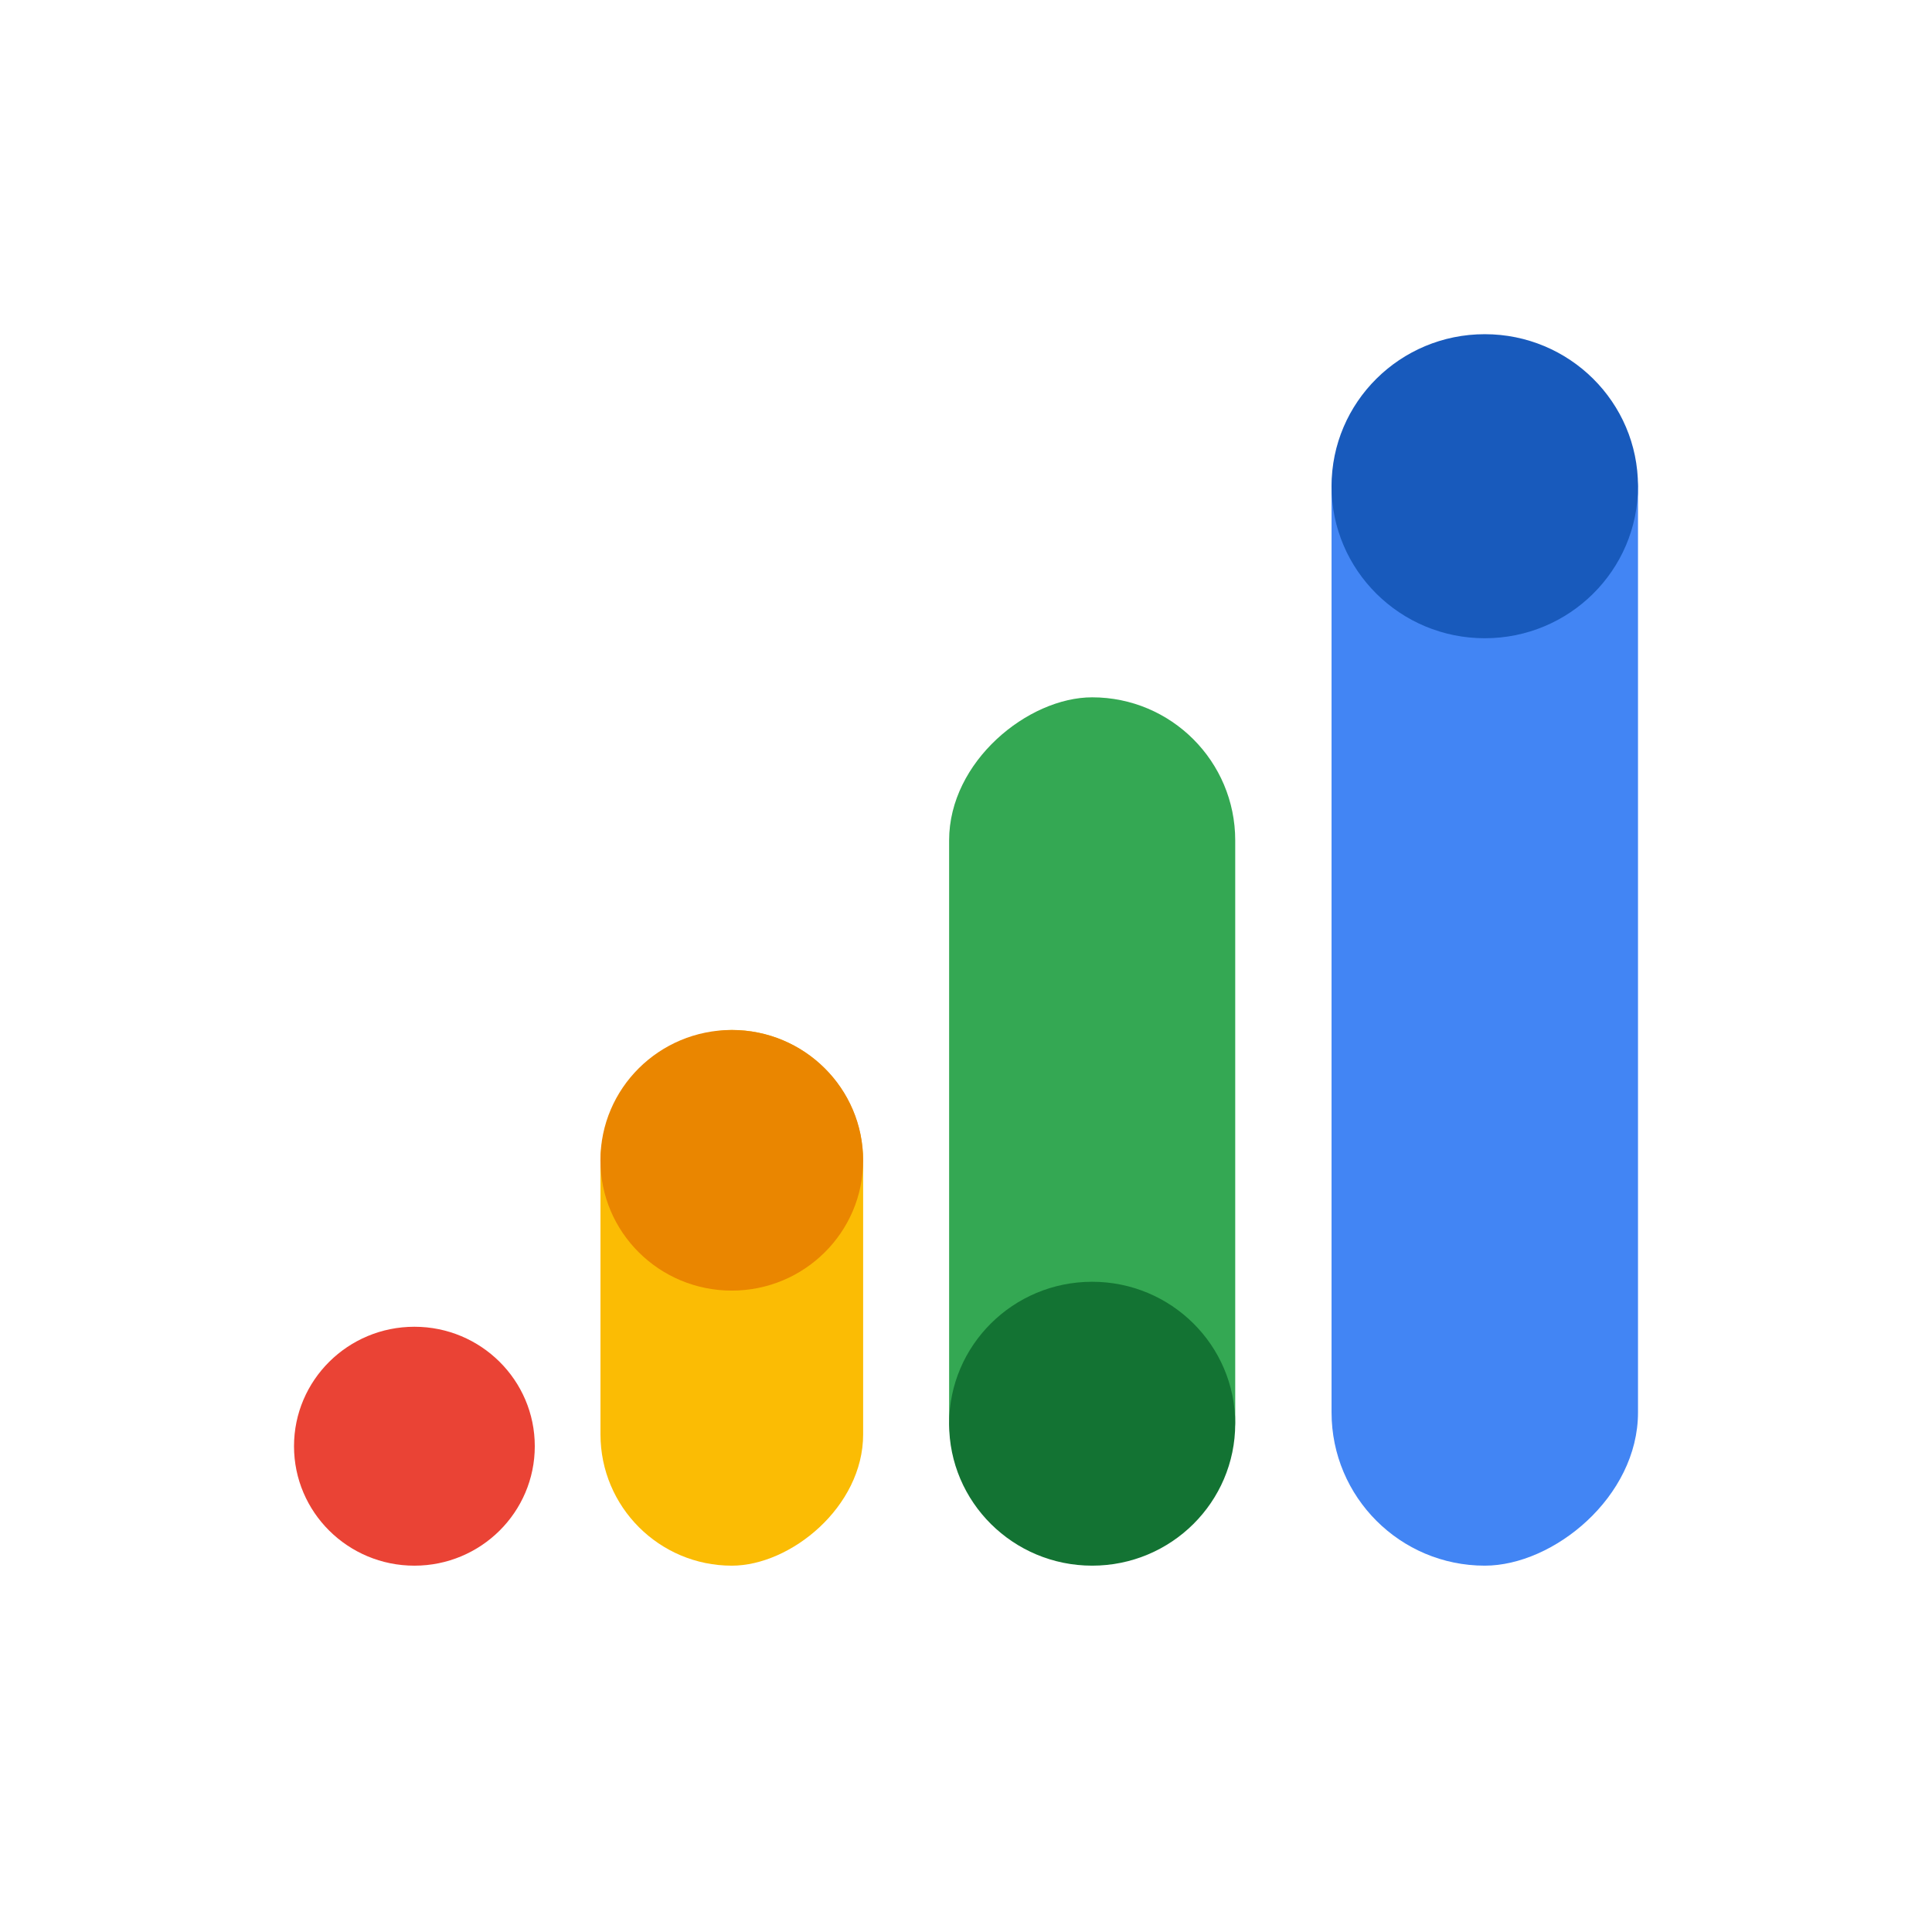 <svg width="138" height="138" viewBox="0 0 138 138" fill="none" xmlns="http://www.w3.org/2000/svg"><ellipse cx="29.6" cy="103.301" rx="8.533" ry="8.599" transform="rotate(90 29.6 103.301)" fill="#EA4335"/><rect x="88.231" y="49.808" width="61.716" height="20.436" rx="10.218" transform="rotate(90 88.23 49.808)" fill="#34A853"/><ellipse cx="10.139" cy="10.218" rx="10.139" ry="10.218" transform="matrix(0 -1 -1 0 88.23 111.833)" fill="#137333"/><rect x="61.652" y="73.569" width="38.264" height="18.762" rx="9.381" transform="rotate(90 61.652 73.57)" fill="#FBBC04"/><ellipse cx="9.308" cy="9.382" rx="9.308" ry="9.382" transform="matrix(0 -1 -1 0 61.652 92.186)" fill="#EA8600"/><rect x="117" y="24.196" width="87.637" height="21.889" rx="10.945" transform="rotate(90 117 24.196)" fill="#4285F4"/><ellipse cx="10.859" cy="10.945" rx="10.859" ry="10.945" transform="matrix(0 -1 -1 0 117 45.589)" fill="#185ABC"/></svg>